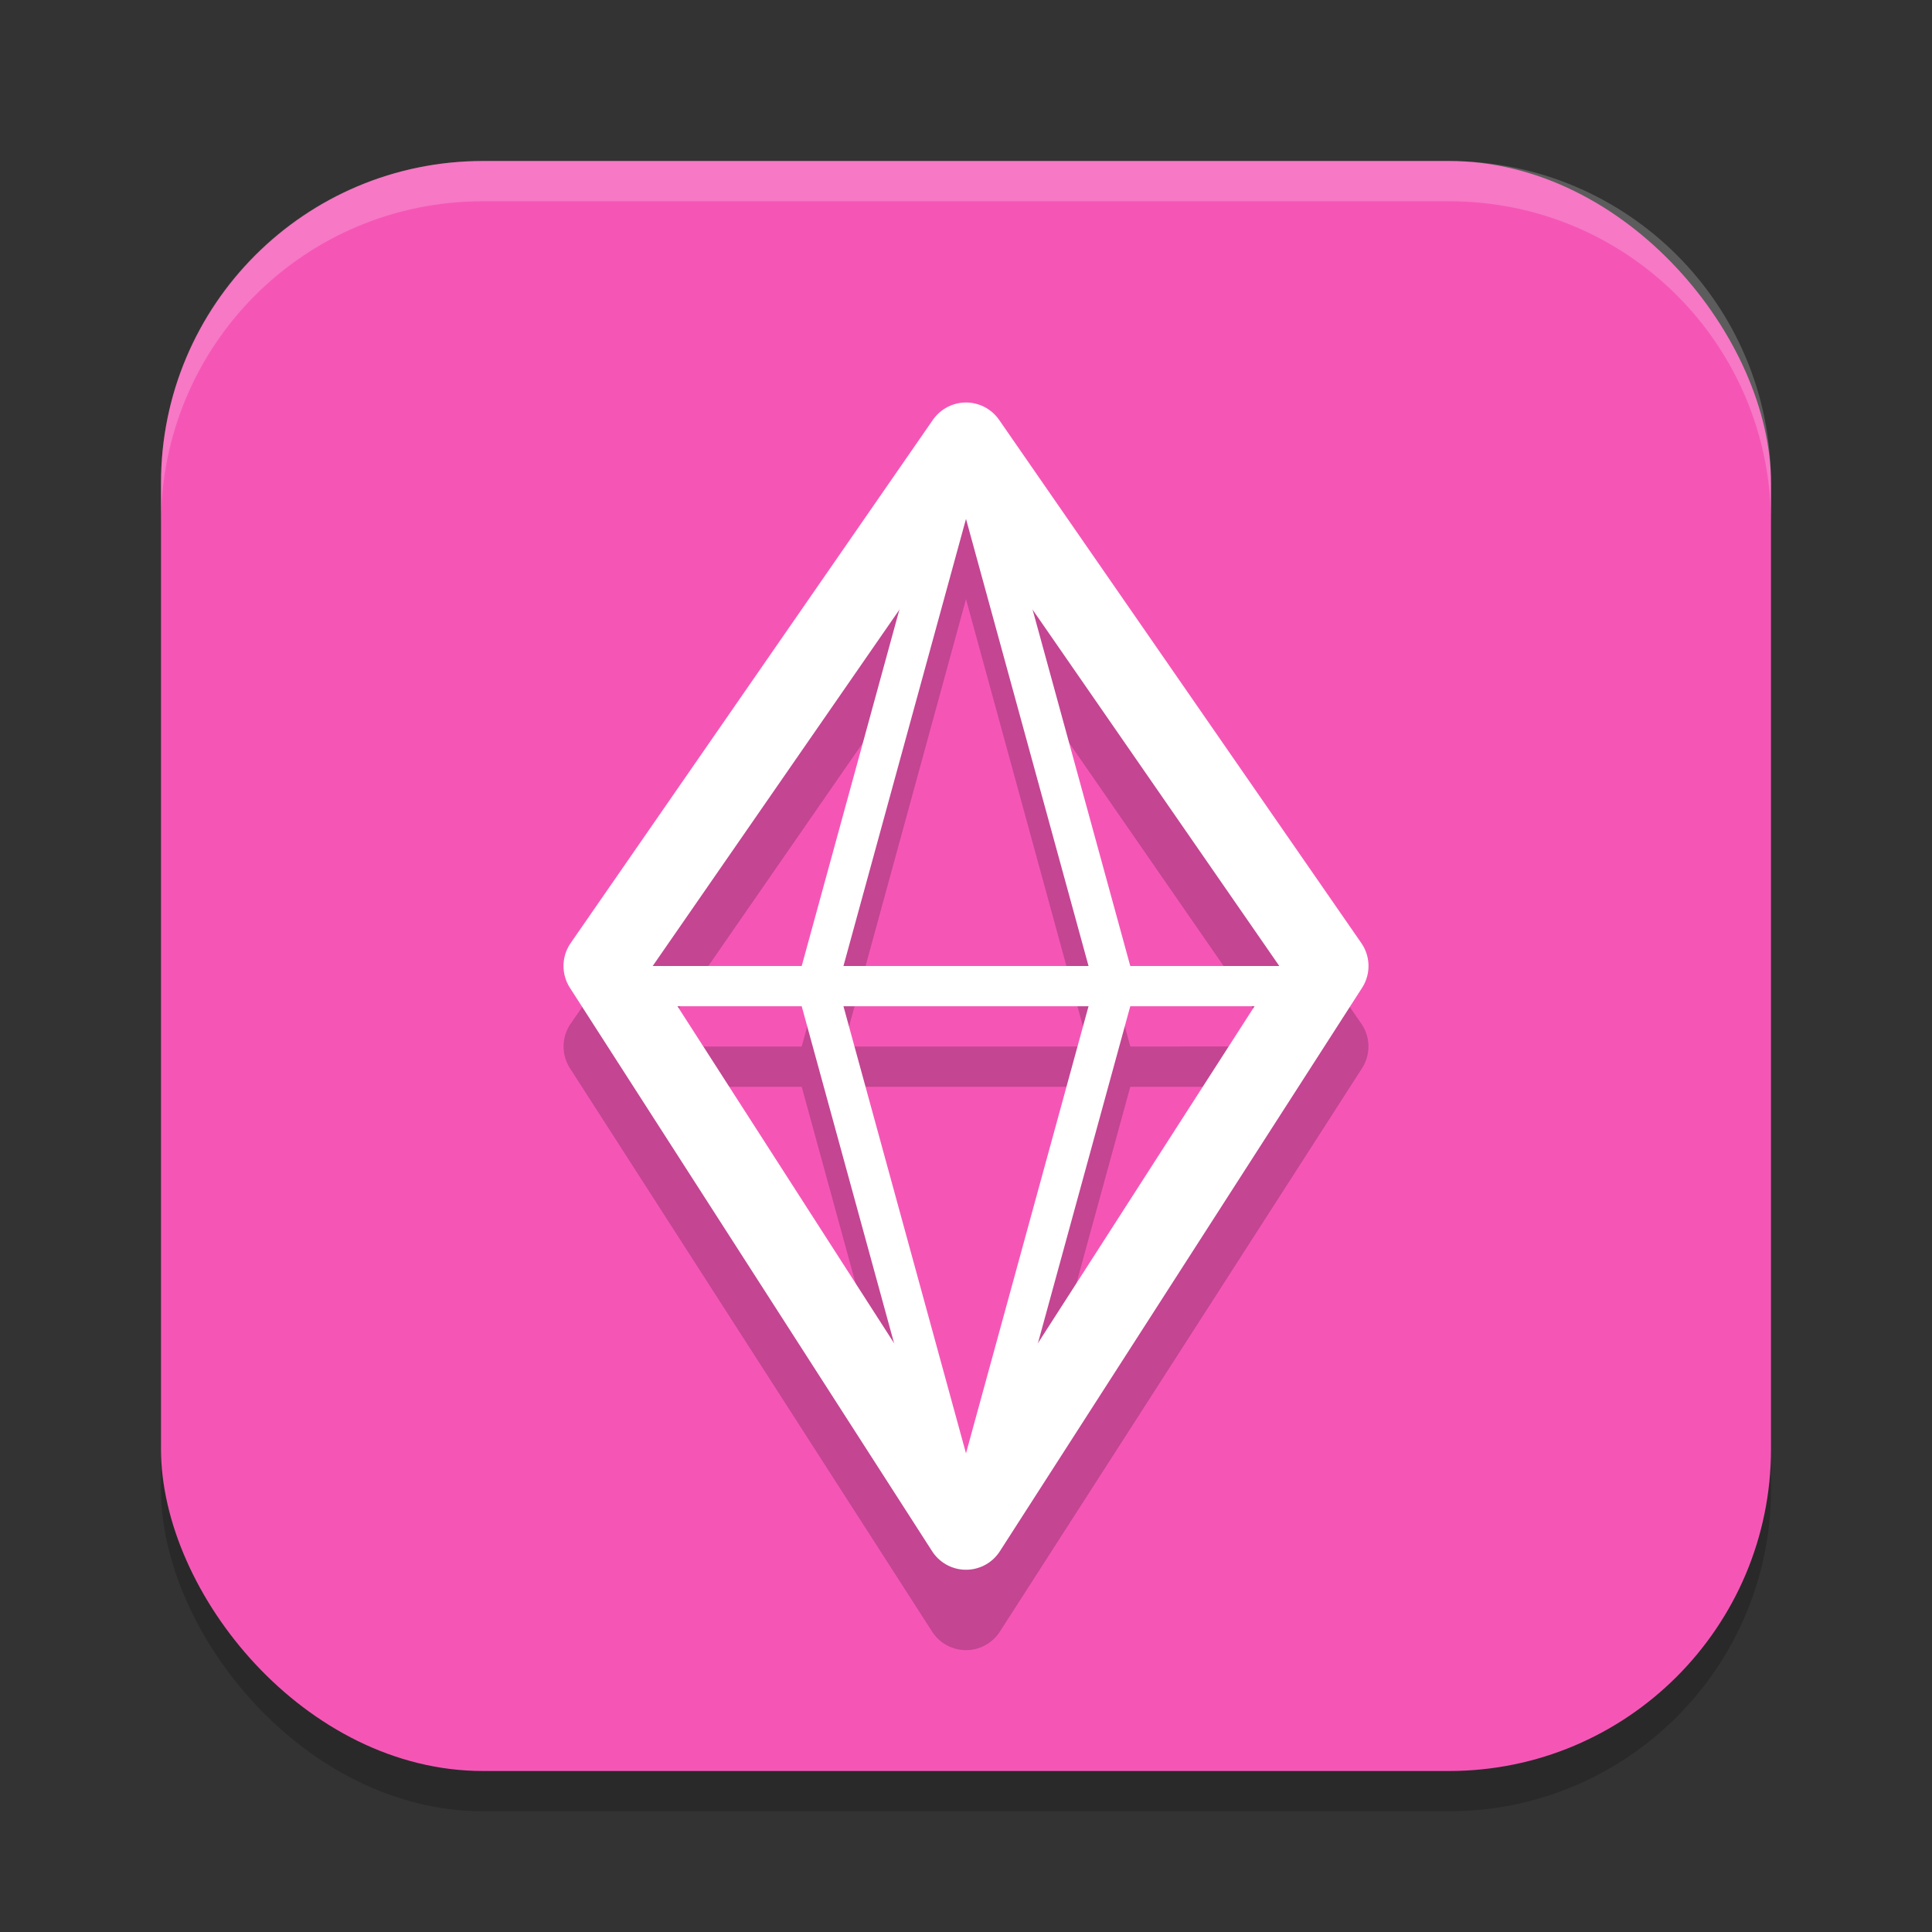 <svg xmlns="http://www.w3.org/2000/svg" width="24" height="24" version="1.1">
 <rect width="100%" height="100%" fill="#333333" stroke="none"/>
 <rect style="opacity:0.2" width="20" height="20" x="2" y="2.5" rx="4" ry="4"/>
 <rect style="fill:#f556b6" width="20" height="20" x="2" y="2" rx="4" ry="4"/>
 <path style="opacity:0.2" d="M 12,6 A 0.5,0.5 0 0 0 11.59,6.215 L 7.09,12.715 a 0.5,0.5 0 0 0 -0.01,0.555 l 4.5,7 a 0.5,0.5 0 0 0 0.84,0 l 4.5,-7 a 0.5,0.5 0 0 0 -0.01,-0.555 l -4.5,-6.5 A 0.5,0.5 0 0 0 12,6 Z m 0,1.443 1.521,5.557 H 10.479 Z M 11.174,8.57 9.959,13 H 8.107 Z m 1.652,0 3.066,4.43 H 14.041 Z M 8.416,13.5 h 1.543 l 1.148,4.188 z m 2.063,0 h 3.043 L 12,19.057 Z m 3.562,0 h 1.543 l -2.691,4.188 z"/>
 <path style="fill:none;stroke:#ffffff;stroke-linecap:round;stroke-linejoin:round" d="M 12 5.5 L 7.5 12 L 12 19 L 16.5 12 L 12 5.5 z"/>
 <path style="fill:none;stroke:#ffffff;stroke-width:0.5px" d="M 12,19 10.15,12.25 12,5.5 v 0"/>
 <path style="fill:none;stroke:#ffffff;stroke-width:0.5px" d="M 12,19 13.85,12.25 12,5.5 v 0"/>
 <path style="fill:none;stroke:#ffffff;stroke-width:0.5px" d="m 7.4,12.25 h 9.2"/>
 <path style="opacity:0.2;fill:#ffffff" d="M 6,2 C 3.784,2 2,3.784 2,6 v 0.5 c 0,-2.216 1.784,-4 4,-4 h 12 c 2.216,0 4,1.784 4,4 V 6 C 22,3.784 20.216,2 18,2 Z"/>
</svg>
